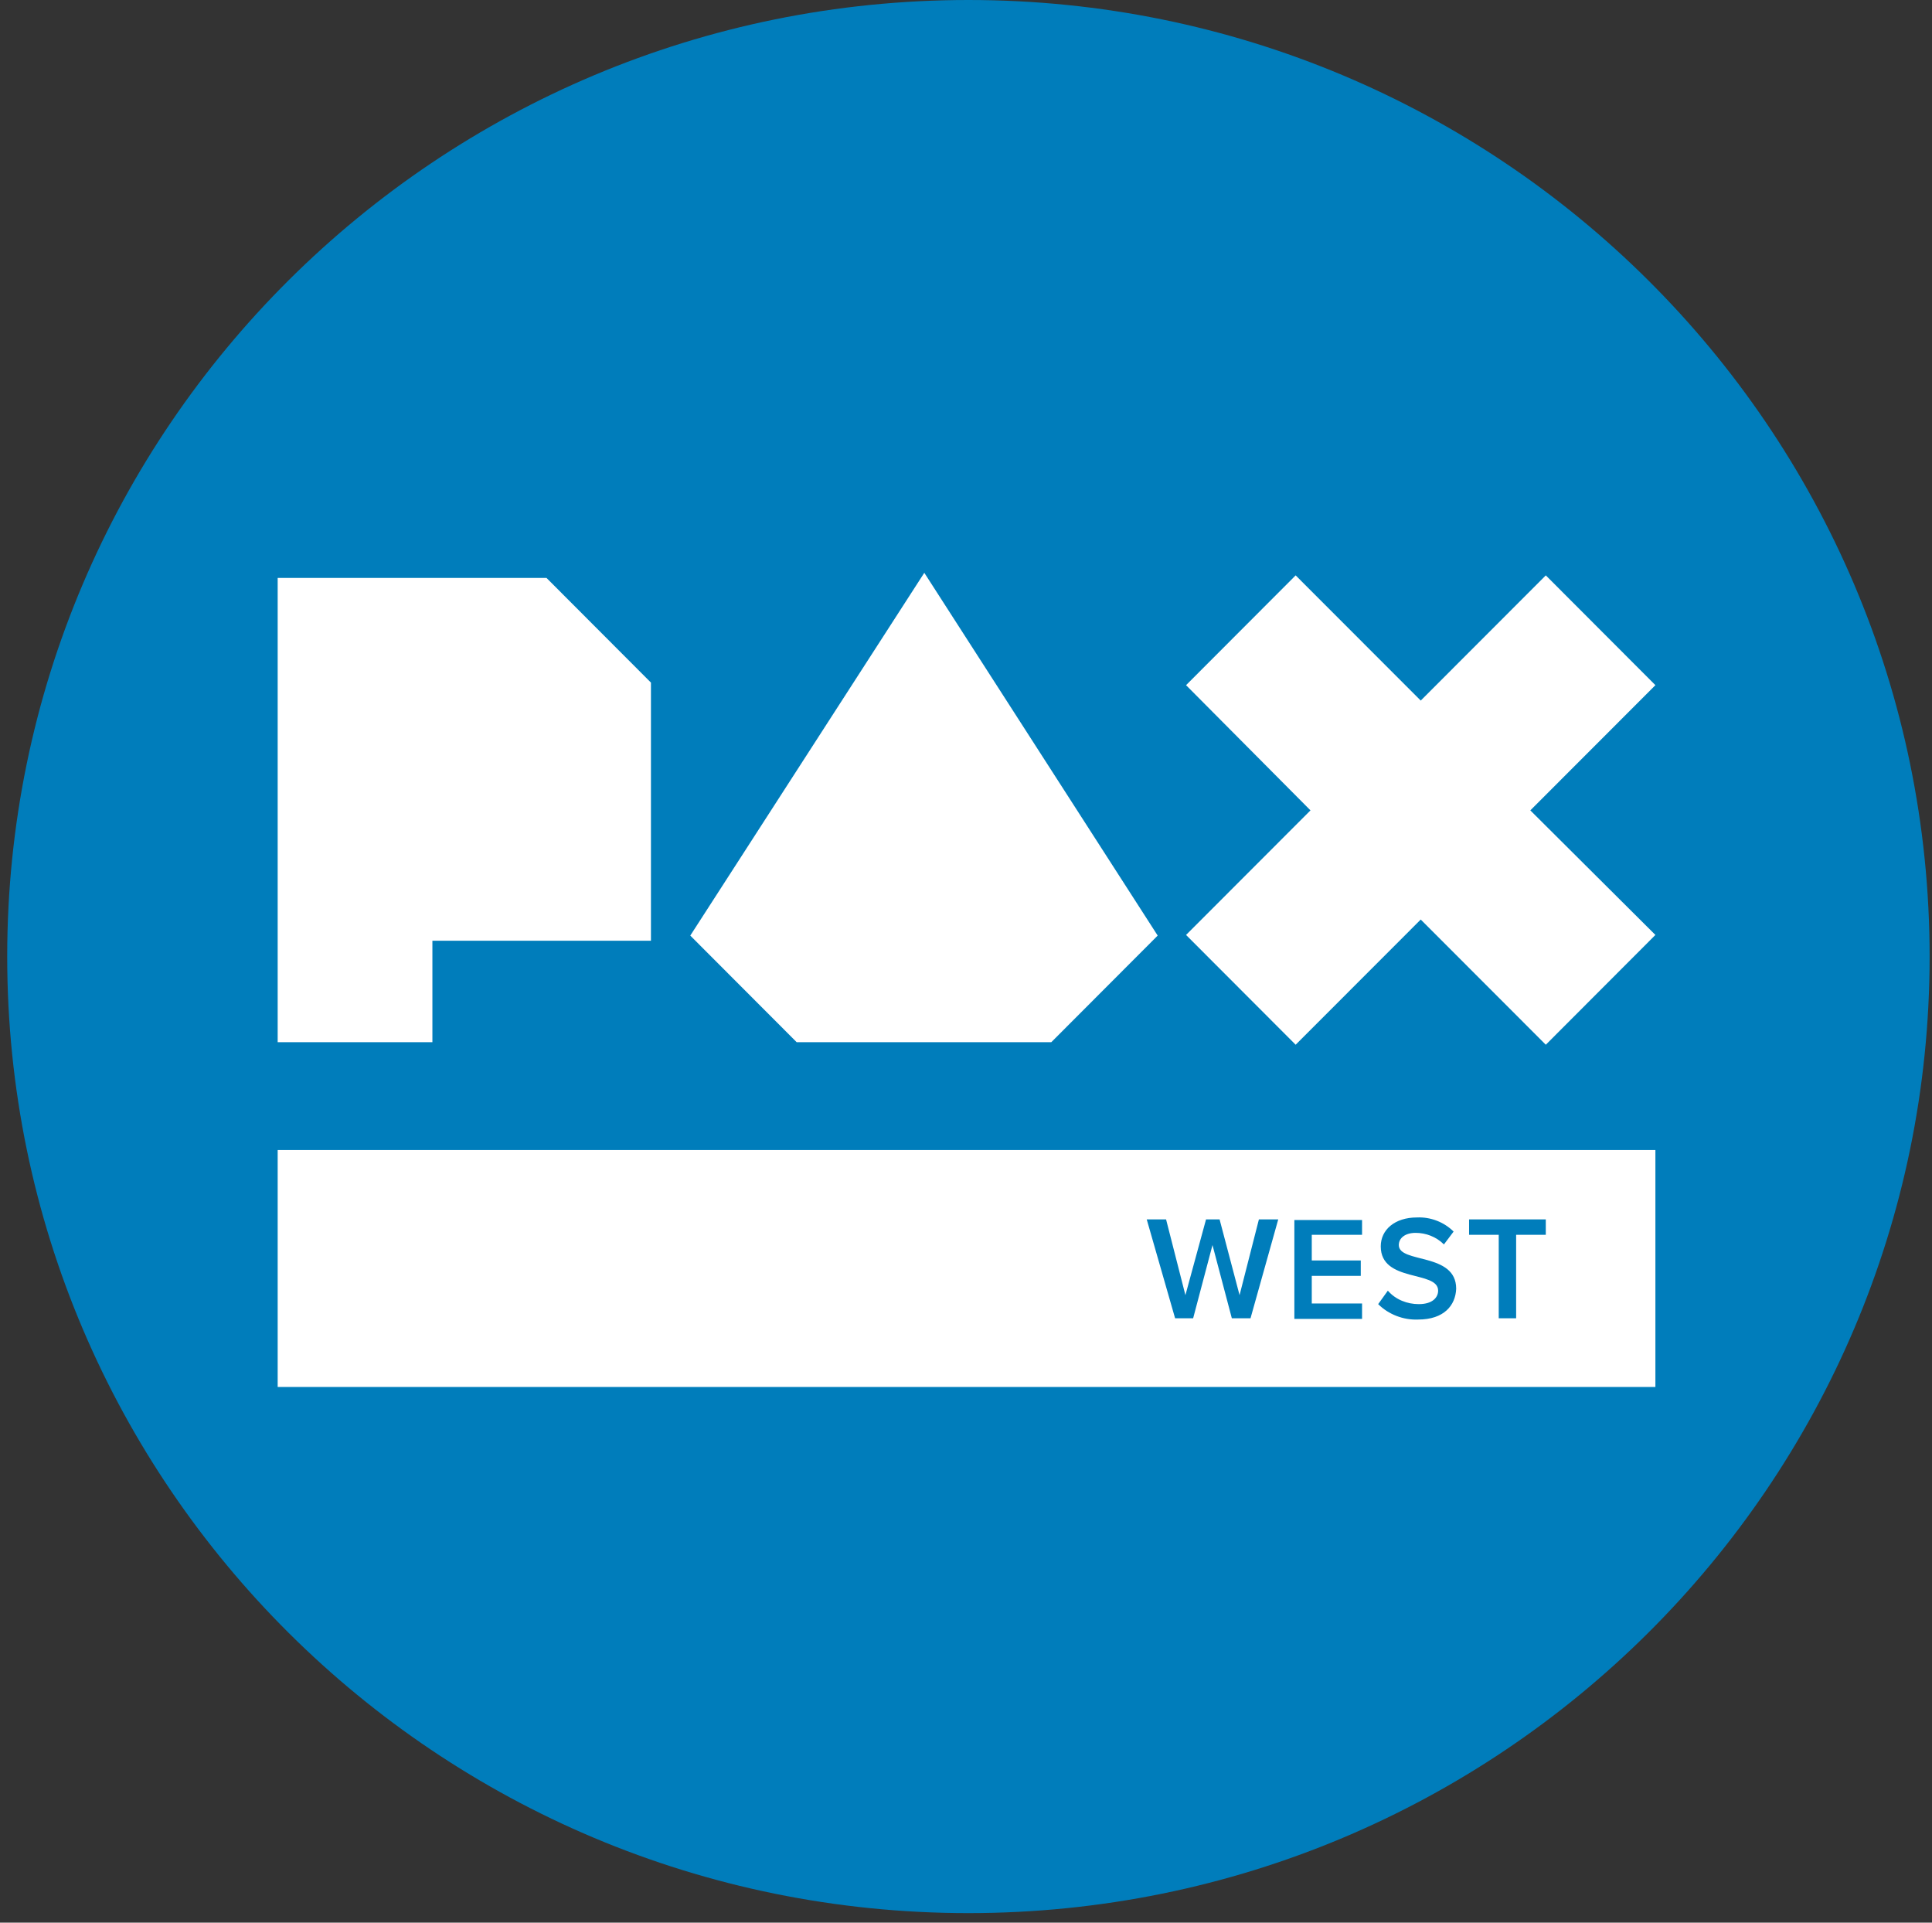 <svg width="201" height="200" viewBox="0 0 201 200" fill="none" xmlns="http://www.w3.org/2000/svg">
<rect x="0" y="0" width="201" height="200" fill="#333333" stroke="none"/>
<g clip-path="url(#clip0_624_17454)">
<path d="M100.751 199.007C155.98 199.007 200.752 154.458 200.752 99.504C200.752 44.549 155.98 0 100.751 0C45.522 0 0.75 44.549 0.75 99.504C0.75 154.458 45.522 199.007 100.751 199.007Z" fill="#007DBB"/>
<path d="M109.376 108.409L120.443 97.322L96.162 59.585L71.815 97.322L82.882 108.409H109.376Z" fill="white"/>
<path d="M67.723 71.006L56.858 60.119H28.888V108.409H44.986V97.856H67.723V71.006Z" fill="white"/>
<path d="M160.821 59.852L147.809 72.876L134.796 59.852L123.394 71.273L136.339 84.297L123.394 97.255L134.796 108.676L147.809 95.652L160.821 108.676L172.223 97.255L159.211 84.297L172.223 71.273L160.821 59.852Z" fill="white"/>
<path d="M160.82 128.446H157.735V137.128H155.924V128.446H152.839V126.843H160.82V128.446ZM147.54 137.262C145.997 137.329 144.455 136.727 143.381 135.659L144.388 134.257C145.192 135.192 146.4 135.659 147.607 135.659C149.083 135.659 149.619 134.924 149.619 134.257C149.619 132.119 143.65 133.455 143.65 129.648C143.65 127.911 145.125 126.643 147.406 126.643C148.814 126.576 150.223 127.11 151.229 128.111L150.223 129.448C149.418 128.646 148.345 128.246 147.272 128.246C146.199 128.246 145.528 128.78 145.528 129.514C145.528 131.452 151.497 130.249 151.497 134.056C151.43 135.793 150.223 137.262 147.54 137.262ZM141.705 128.446H136.473V131.117H141.571V132.72H136.473V135.592H141.705V137.195H134.662V126.909H141.705V128.446ZM130.101 137.128H128.156L126.144 129.514L124.132 137.128H122.254L119.302 126.843H121.315L123.327 134.724L125.473 126.843H126.882L128.961 134.724L130.973 126.843H132.985L130.101 137.128ZM28.888 144.275H172.223V119.63H28.888V144.275Z" fill="white"/>
</g>
<defs>
<clipPath id="clip0_624_17454">
<rect width="201" height="200" fill="white"/>
</clipPath>
</defs>
</svg>
